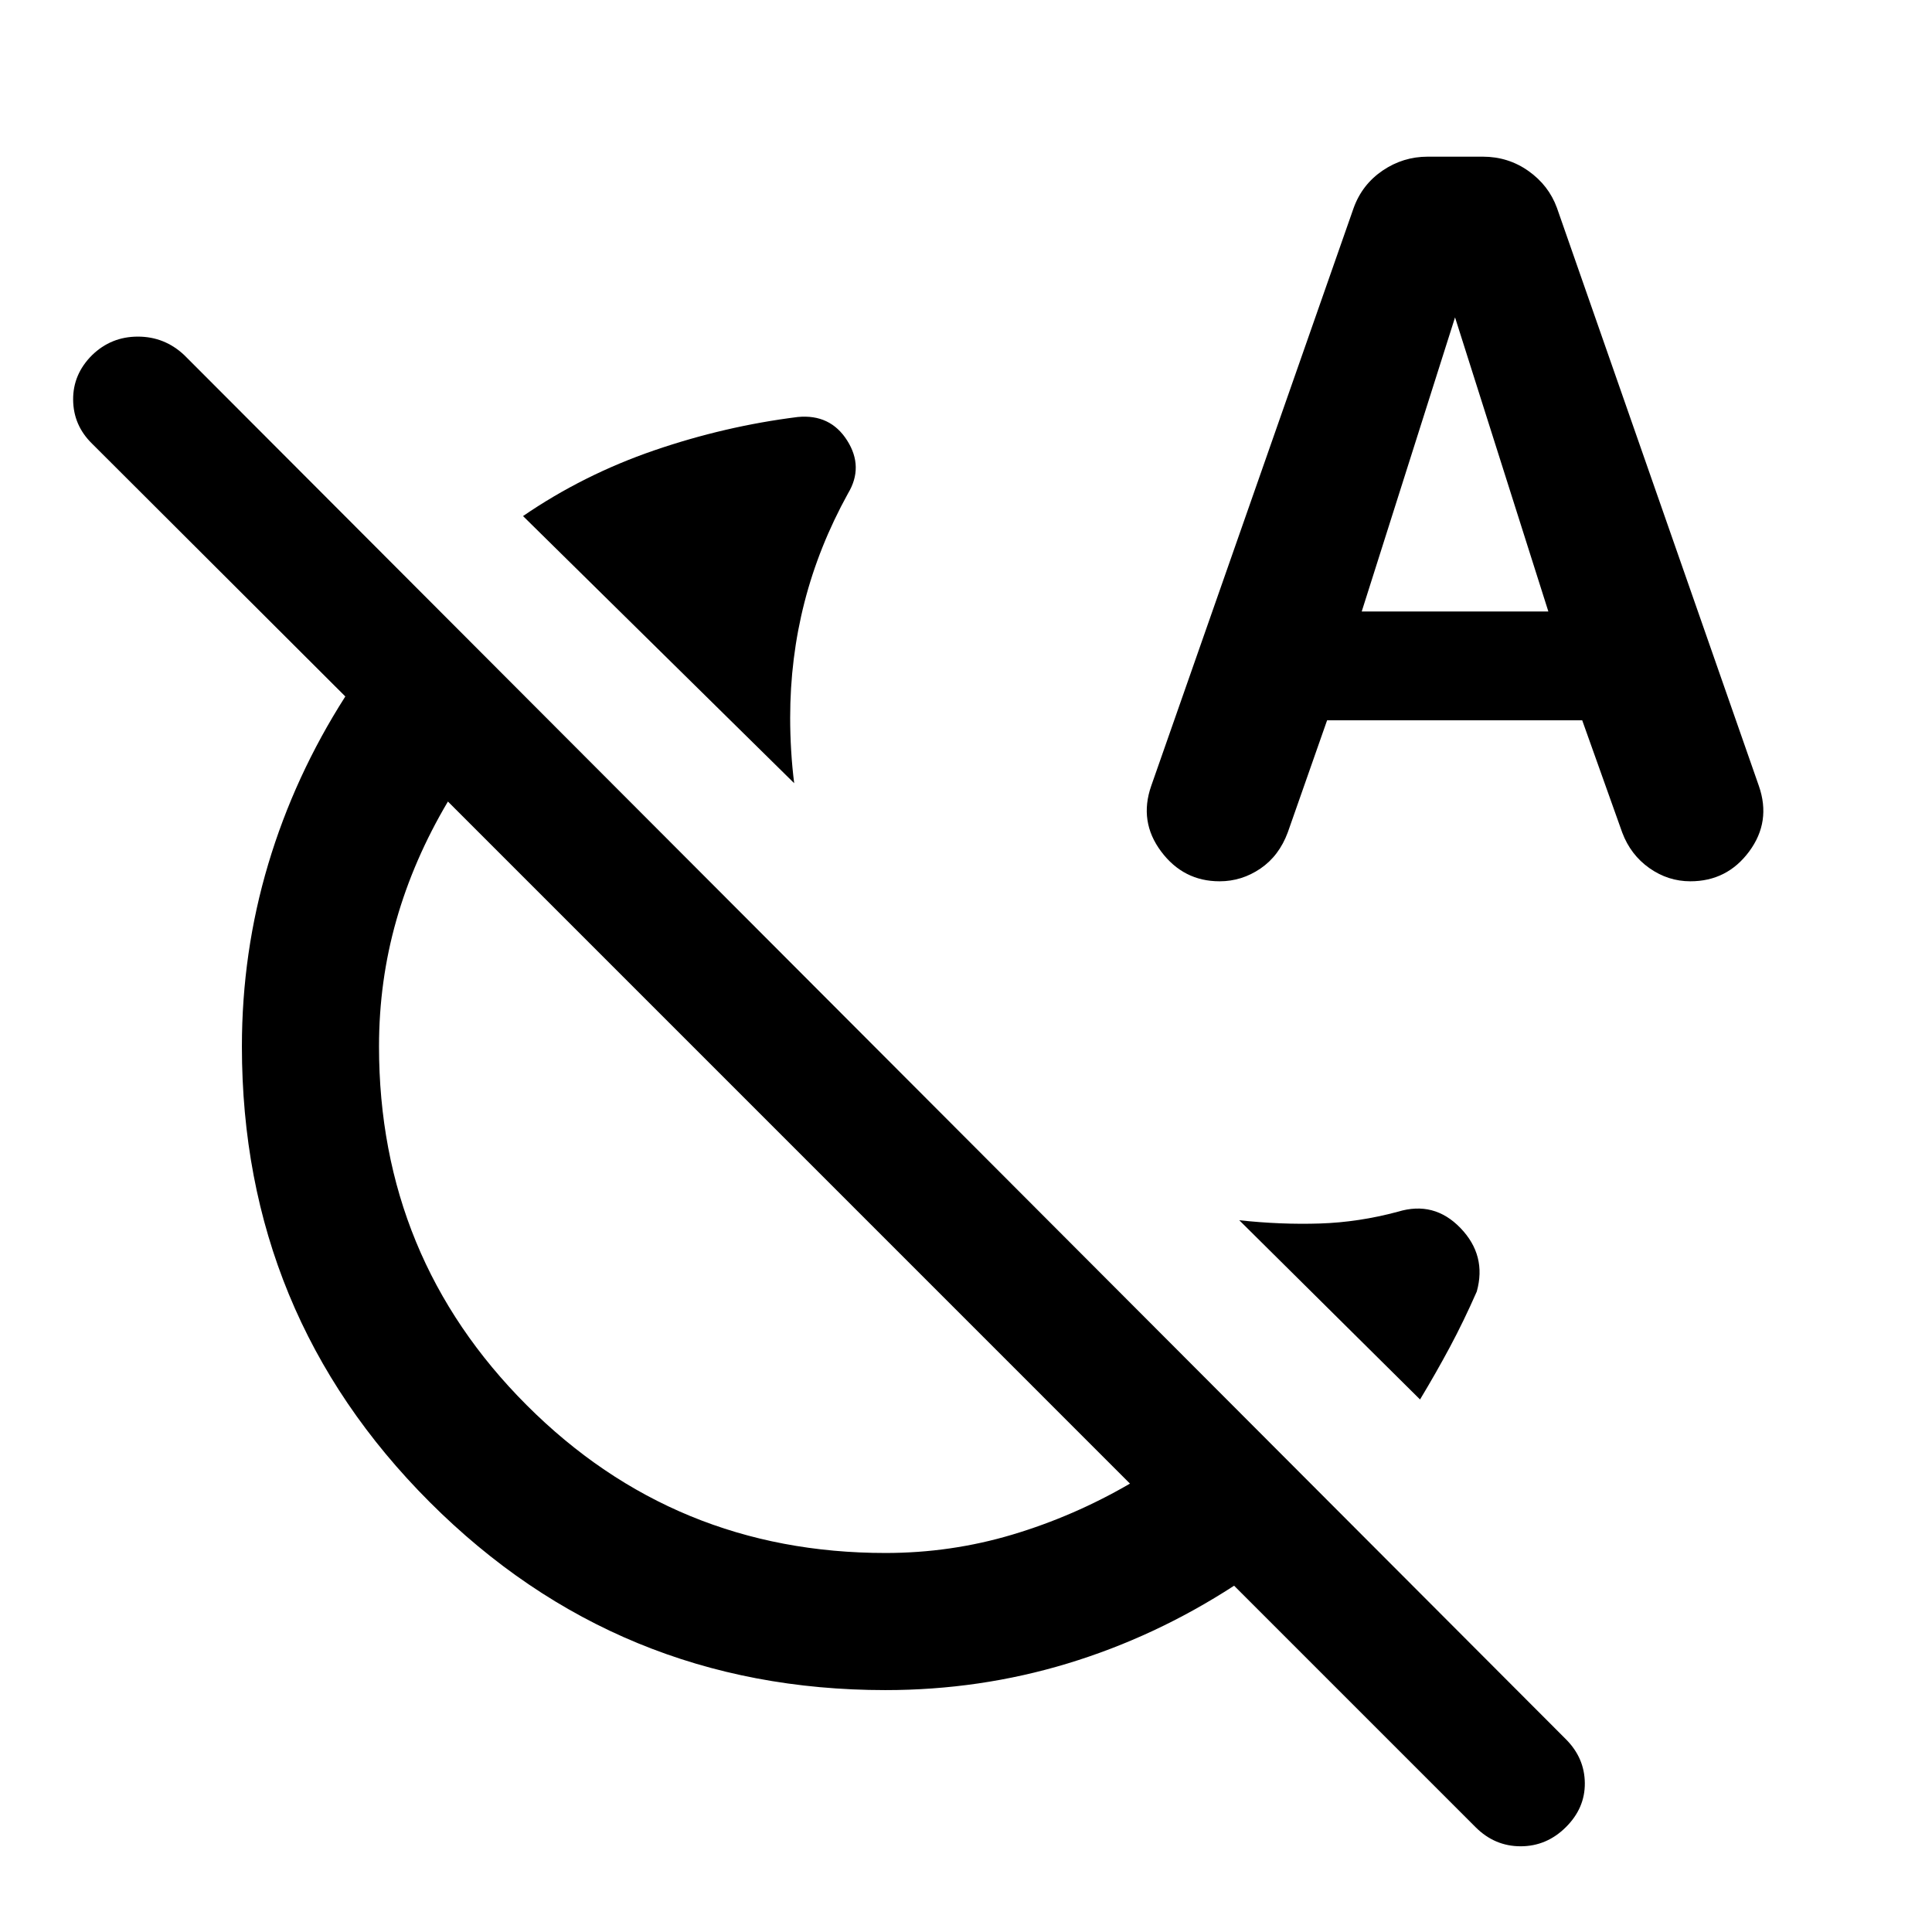 <svg xmlns="http://www.w3.org/2000/svg" width="48" height="48" viewBox="0 -960 960 960"><path d="M394.63-570.83 259.89-703.57q30-20.56 65.17-32.64 35.18-12.07 71.37-16.59 16.13-1.53 24.5 11.65 8.37 13.17.42 26.37-14.48 26.24-21.6 53.99-7.12 27.75-7.12 57.44 0 8.05.5 16.38.5 8.34 1.5 16.14Zm310.98 306.22-89.83-89.06q20.72 2.24 40.06 1.62 19.33-.62 38.76-5.85 18.01-5.49 31.11 8.11 13.09 13.59 8.09 31.55-6.47 14.72-13.39 27.65-6.93 12.93-14.8 25.98ZM561.48-222.8 222.57-561.72q-17 28.67-25.62 58.94-8.62 30.27-8.62 62.74 0 104.84 73.4 178.28 73.41 73.43 178.27 73.43 32.48 0 63.02-9.12 30.54-9.12 58.46-25.35ZM440-120.2q-133.07 0-226.43-93.37Q120.2-306.93 120.2-440q0-46.82 13.09-90.66 13.1-43.84 38.3-83.27L45.7-739.59q-9.24-9.07-9.36-21.75-.12-12.68 9.38-22.16 9.5-9.24 22.79-9.24t23.1 9.24L778.13-95.74q9.24 9.28 9.36 21.74.12 12.46-9.44 21.93-9.55 9.48-22.45 9.48-12.9 0-22.38-9.48l-120-120q-39.2 25.44-82.8 38.66-43.6 13.21-90.42 13.21Zm-47.48-272.56Zm266.91-209.33-19.52 55.64q-4.32 11.7-13.6 18.03-9.29 6.33-20.31 6.33-17.96 0-29.05-14.83-11.1-14.84-4.92-32.56l100.61-287.24q4.21-11.6 14.37-18.52 10.17-6.91 22.42-6.91h27.38q12.62 0 22.69 7.13 10.06 7.14 14.13 18.3l100.34 287.24q6.18 17.72-4.8 32.56-10.97 14.83-29.25 14.83-11.06 0-20.36-6.56-9.29-6.56-13.47-17.63l-19.9-55.81H659.43Zm17.2-54.06h92.74L723-802.3l-46.37 146.15Z"/></svg>
